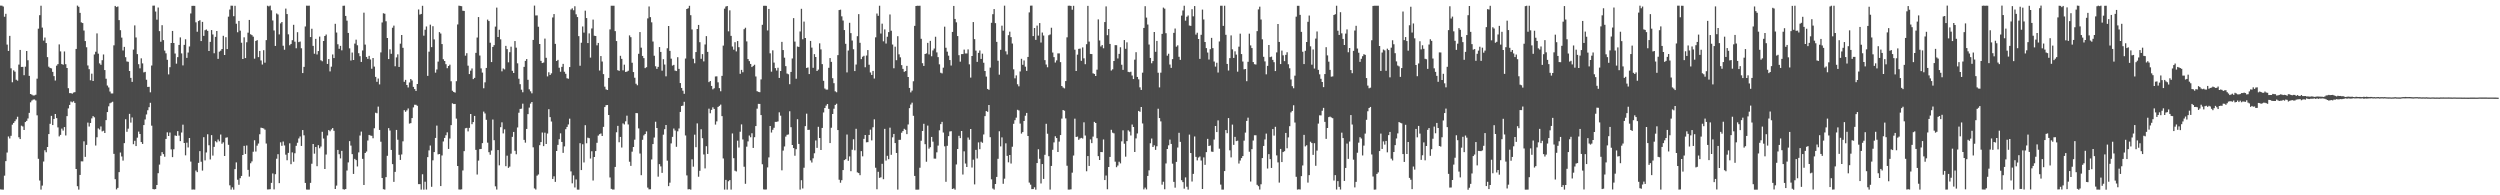 <?xml version="1.0" encoding="UTF-8"?>
<svg xmlns="http://www.w3.org/2000/svg" width="1920" height="150">
  <path d="M0 4.321h1v141.136H0zM1 4.359h1v141.256H1zM2 5.006h1v140.657H2zM3 12.874h1v122.016H3zM4 10.610h1v113.163H4zM5 34.266h1v82.885H5zM6 39.135h1v65.680H6zM7 27.559h1v78.759H7zM8 52.481h1v51.832H8zM9 63.191h1v32.565H9zM10 54.029h1v40.394H10zM11 55.063h1v38.038H11zM12 61.252h1v30.409H12zM13 61.944h1v27.718H13zM14 49.622h1v55.807H14zM15 38.333h1v68.461H15zM16 51.419h1v45.107H16zM17 51.359h1v45.780H17zM18 57.753h1v42.063H18zM19 51.218h1v42.512H19zM20 39.183h1v53.644H20zM21 46.264h1v44.705H21zM22 58.250h1v28.455H22zM23 72.198h1v6.371H23zM24 72.727h1v4.479H24zM25 73.293h1v3.194H25zM26 73.268h1v3.128H26zM27 72.772h1v4.398H27zM28 60.407h1v28.179H28zM29 22.029h1v99.934H29zM30 11.657h1v126.983H30zM31 4.391h1v141.231H31zM32 21.180h1v121.341H32zM33 31.203h1v92.835H33zM34 28.843h1v86.570H34zM35 33.090h1v83.856H35zM36 43.869h1v69.025H36zM37 51.210h1v51.777H37zM38 52.174h1v42.919H38zM39 52.539h1v36.471H39zM40 55.216h1v40.839H40zM41 58.447h1v32.898H41zM42 61.839h1v25.712H42zM43 50.429h1v40.297H43zM44 49.246h1v48.617H44zM45 34.098h1v70.636H45zM46 39.474h1v64.124H46zM47 49.178h1v49.609H47zM48 49.707h1v50.583H48zM49 39.511h1v58.054H49zM50 49.330h1v54.725H50zM51 52.215h1v36.979H51zM52 67.712h1v15.515H52zM53 71.532h1v9.039H53zM54 71.538h1v6.446H54zM55 71.955h1v6.626H55zM56 71.057h1v6.695H56zM57 70.741h1v8.324H57zM58 37.597h1v92.219H58zM59 4.308h1v138.675H59zM60 5.214h1v140.421H60zM61 9.889h1v124.442H61zM62 17.221h1v106.689H62zM63 17.711h1v106.256H63zM64 23.454h1v85.098H64zM65 31.523h1v88.937H65zM66 36.295h1v74.977H66zM67 50.299h1v43.884H67zM68 53.149h1v44.016H68zM69 61.653h1v32.803H69zM70 56.582h1v34.365H70zM71 62.232h1v26.959H71zM72 41.818h1v48.319H72zM73 39.724h1v72.042H73zM74 25.654h1v79.770H74zM75 41.203h1v57.402H75zM76 48.682h1v50.786H76zM77 49.751h1v47.394H77zM78 46.244h1v54.667H78zM79 41.826h1v58.593H79zM80 53.800h1v48.342H80zM81 60.486h1v31.762H81zM82 65.678h1v20.395H82zM83 67.192h1v14.482H83zM84 70.306h1v8.998H84zM85 71.768h1v6.989H85zM86 71.774h1v6.368H86zM87 34.831h1v83.322H87zM88 4.570h1v133.050H88zM89 5.429h1v140.027H89zM90 4.976h1v139.309H90zM91 15.461h1v116.713H91zM92 23.200h1v93.972H92zM93 28.864h1v91.321H93zM94 38.749h1v84.593H94zM95 35.974h1v73.962H95zM96 43.910h1v47.676H96zM97 47.221h1v53.994H97zM98 47.478h1v51.355H98zM99 54.548h1v32.897H99zM100 59.785h1v34.370H100zM101 62.896h1v27.296H101zM102 38.074h1v72.697H102zM103 19.505h1v88.608H103zM104 28.794h1v83.364H104zM105 41.568h1v64.152H105zM106 49.297h1v51.763H106zM107 52.469h1v50.462H107zM108 44.797h1v64.319H108zM109 48.700h1v61.821H109zM110 55.598h1v40.463H110zM111 55.185h1v36.549H111zM112 61.225h1v26.680H112zM113 66.753h1v17.935H113zM114 66.680h1v15.631H114zM115 70.895h1v8.044H115zM116 50.305h1v46.190H116zM117 4.333h1v140.879H117zM118 4.311h1v141.130H118zM119 8.844h1v136.368H119zM120 15.108h1v126.978H120zM121 5.798h1v127.240H121zM122 23.910h1v102.497H122zM123 32.032h1v87.622H123zM124 19.335h1v97.512H124zM125 30.837h1v87.544H125zM126 38.864h1v81.500H126zM127 40.935h1v65.773H127zM128 45.910h1v55.710H128zM129 57.126h1v47.313H129zM130 51.586h1v50.218H130zM131 33.008h1v81.738H131zM132 23.757h1v96.906H132zM133 33.032h1v81.620H133zM134 41.130h1v62.908H134zM135 48.914h1v55.486H135zM136 43.897h1v56.807H136zM137 34.487h1v69.667H137zM138 28.700h1v79.676H138zM139 41.028h1v60.738H139zM140 50.231h1v45.492H140zM141 34.472h1v75.367H141zM142 30.163h1v89.145H142zM143 44.457h1v65.110H143zM144 40.329h1v72.930H144zM145 35.686h1v70.277H145zM146 10.329h1v113.775H146zM147 4.490h1v141.127H147zM148 4.441h1v141.093H148zM149 4.491h1v141.141H149zM150 17.143h1v113.809H150zM151 24.352h1v107.858H151zM152 16.173h1v108.886H152zM153 15.495h1v100.599H153zM154 31.533h1v92.694H154zM155 16.805h1v114.237H155zM156 27.559h1v77.793H156zM157 23.194h1v100.018H157zM158 22.649h1v94.431H158zM159 23.685h1v79.441H159zM160 39.156h1v72.424H160zM161 32.140h1v90.351H161zM162 23.115h1v80.682H162zM163 26.493h1v93.030H163zM164 40.912h1v71.890H164zM165 28.334h1v80.123H165zM166 23.828h1v85.493H166zM167 45.210h1v61.937H167zM168 39.704h1v68.836H168zM169 38.891h1v64.419H169zM170 37.612h1v72.780H170zM171 27.474h1v81.832H171zM172 42.215h1v77.583H172zM173 28.588h1v77.206H173zM174 37.698h1v67.784H174zM175 12.821h1v98.408H175zM176 7.311h1v135.036H176zM177 4.344h1v141.284H177zM178 4.404h1v139.473H178zM179 12.442h1v133.203H179zM180 4.430h1v125.450H180zM181 18.231h1v106.483H181zM182 24.793h1v113.246H182zM183 16.087h1v125.829H183zM184 23.544h1v113.327H184zM185 32.837h1v102.283H185zM186 45.312h1v73.736H186zM187 28.660h1v83.350H187zM188 44.578h1v73.638H188zM189 32.472h1v79.269H189zM190 25.066h1v105.415H190zM191 15.298h1v120.314H191zM192 26.319h1v99.044H192zM193 26.993h1v96.969H193zM194 28.157h1v88.352H194zM195 45.036h1v62.702H195zM196 31.417h1v84.936H196zM197 30.813h1v81.070H197zM198 43.853h1v66.385H198zM199 39.106h1v64.004H199zM200 46.455h1v51.573H200zM201 49.578h1v48.766H201zM202 38.536h1v60.150H202zM203 48.111h1v51.479H203zM204 30.819h1v79.435H204zM205 4.421h1v141.078H205zM206 4.933h1v140.519H206zM207 4.284h1v141.034H207zM208 7.930h1v132.493H208zM209 15.694h1v117.543H209zM210 23.420h1v122.035H210zM211 35.291h1v98.507H211zM212 10.339h1v111.550H212zM213 11.131h1v107.285H213zM214 26.423h1v114.214H214zM215 17.995h1v91.295H215zM216 16.915h1v95.050H216zM217 35.149h1v73.554H217zM218 38.188h1v73.536H218zM219 6.621h1v112.142H219zM220 10.805h1v112.293H220zM221 26.368h1v91.053H221zM222 34.752h1v75.331H222zM223 33.766h1v92.324H223zM224 30.850h1v86.172H224zM225 19.029h1v105.196H225zM226 32.012h1v85.699H226zM227 37.046h1v74.907H227zM228 24.742h1v84.875H228zM229 32.340h1v74.023H229zM230 31.897h1v72.907H230zM231 37.085h1v74.976H231zM232 56.119h1v43.790H232zM233 51.329h1v52.586H233zM234 20.307h1v120.204H234zM235 4.353h1v141.214H235zM236 4.409h1v141.239H236zM237 4.345h1v141.284H237zM238 28.477h1v111.962H238zM239 22.091h1v103.650H239zM240 35.208h1v75.379H240zM241 41.243h1v76.761H241zM242 29.839h1v83.064H242zM243 41.816h1v85.840H243zM244 39.217h1v72.303H244zM245 28.130h1v85.755H245zM246 46.263h1v66.277H246zM247 47.050h1v54.179H247zM248 31.485h1v74.895H248zM249 27.644h1v102.156H249zM250 26.528h1v92.130H250zM251 49.099h1v54.936H251zM252 45.353h1v54.553H252zM253 54.838h1v45.977H253zM254 51.194h1v48.251H254zM255 41.818h1v56.557H255zM256 44.599h1v55.870H256zM257 18.267h1v126.867H257zM258 24.993h1v117.548H258zM259 33.980h1v81.186H259zM260 37.462h1v80.940H260zM261 35.210h1v86.450H261zM262 38.662h1v77.190H262zM263 4.449h1v140.848H263zM264 4.360h1v141.261H264zM265 12.253h1v132.974H265zM266 15.852h1v115.124H266zM267 25.291h1v99.422H267zM268 37.140h1v71.253H268zM269 46.501h1v65.313H269zM270 40.354h1v78.004H270zM271 46.077h1v87.483H271zM272 33.476h1v88.551H272zM273 30.474h1v92.500H273zM274 34.745h1v93.119H274zM275 40.855h1v76.196H275zM276 43.172h1v60.928H276zM277 47.555h1v53.490H277zM278 38.770h1v83.241H278zM279 9.737h1v132.363H279zM280 34.268h1v83.226H280zM281 43.721h1v72.674H281zM282 45.211h1v62.703H282zM283 42.899h1v60.730H283zM284 45.646h1v58.429H284zM285 52.781h1v51.490H285zM286 44.532h1v61.656H286zM287 51.131h1v47.373H287zM288 59.047h1v27.526H288zM289 62.823h1v24.180H289zM290 60.326h1v21.541H290zM291 64.795h1v35.010H291zM292 40.229h1v68.620H292zM293 17.263h1v119.435H293zM294 10.203h1v135.118H294zM295 10.532h1v135.072H295zM296 16.338h1v119.681H296zM297 29.193h1v90.454H297zM298 45.366h1v53.032H298zM299 37.869h1v62.393H299zM300 41.297h1v73.843H300zM301 21.314h1v104.724H301zM302 19.679h1v119.995H302zM303 50.913h1v81.101H303zM304 44.066h1v55.742H304zM305 41.711h1v65.620H305zM306 51.397h1v67.487H306zM307 33.553h1v89.253H307zM308 26.887h1v91.761H308zM309 36.728h1v71.790H309zM310 62.826h1v21.794H310zM311 61.314h1v24.569H311zM312 65.287h1v19.496H312zM313 67.164h1v16.130H313zM314 63.338h1v31.589H314zM315 60.685h1v33.873H315zM316 61.782h1v28.872H316zM317 66.712h1v15.763H317zM318 68.415h1v12.009H318zM319 69.852h1v10.637H319zM320 64.490h1v16.772H320zM321 7.258h1v134.157H321zM322 11.191h1v130.223H322zM323 10.676h1v134.937H323zM324 4.474h1v129.380H324zM325 27.400h1v118.241H325zM326 22.854h1v116.707H326zM327 20.341h1v125.230H327zM328 58.257h1v62.401H328zM329 39.685h1v75.811H329zM330 18.923h1v92.824H330zM331 36.179h1v107.294H331zM332 20.119h1v103.014H332zM333 30.278h1v86.499H333zM334 55.811h1v50.128H334zM335 53.362h1v43.078H335zM336 47.316h1v71.256H336zM337 24.678h1v93.597H337zM338 25.751h1v117.125H338zM339 33.856h1v85.538H339zM340 45.541h1v63.097H340zM341 46.854h1v59.064H341zM342 49.310h1v54.563H342zM343 52.375h1v49.245H343zM344 50.701h1v63.699H344zM345 49.659h1v56.710H345zM346 62.434h1v33.682H346zM347 69.666h1v9.671H347zM348 70.645h1v9.278H348zM349 71.109h1v8.706H349zM350 62.349h1v28.729H350zM351 18.809h1v108.699H351zM352 4.353h1v141.173H352zM353 4.548h1v141.071H353zM354 4.745h1v140.687H354zM355 8.263h1v122.645H355zM356 8.419h1v107.642H356zM357 42.739h1v55.753H357zM358 40.877h1v57.339H358zM359 50.429h1v50.491H359zM360 56.884h1v41.307H360zM361 54.298h1v33.268H361zM362 52.556h1v42.827H362zM363 60.798h1v32.950H363zM364 59.798h1v29.220H364zM365 40.596h1v74.521H365zM366 28.811h1v105.235H366zM367 13.124h1v110.200H367zM368 42.664h1v71.863H368zM369 52.516h1v61.855H369zM370 55.744h1v54.167H370zM371 67.795h1v17.894H371zM372 63.226h1v23.941H372zM373 52.162h1v39.828H373zM374 15.064h1v94.508H374zM375 16.193h1v100.696H375zM376 32.830h1v86.023H376zM377 47.659h1v67.941H377zM378 36.037h1v55.784H378zM379 34.658h1v72.992H379zM380 20.409h1v122.690H380zM381 5.818h1v139.727H381zM382 28.414h1v86.813H382zM383 22.837h1v104.164H383zM384 30.224h1v67.456H384zM385 54.768h1v39.203H385zM386 52.560h1v49.893H386zM387 53.285h1v46.024H387zM388 35.241h1v92.377H388zM389 37.721h1v81.851H389zM390 47.890h1v81.039H390zM391 40.098h1v87.869H391zM392 35.819h1v82.220H392zM393 54.371h1v50.734H393zM394 56.081h1v45.266H394zM395 31.542h1v84.267H395zM396 36.611h1v81.844H396zM397 48.627h1v49.247H397zM398 60.493h1v26.067H398zM399 64.669h1v18.998H399zM400 68.874h1v14.572H400zM401 70.868h1v8.765H401zM402 51.343h1v56.096H402zM403 46.767h1v62.808H403zM404 45.346h1v53.684H404zM405 61.296h1v26.376H405zM406 68.593h1v14.041H406zM407 70.129h1v9.428H407zM408 71.680h1v6.640H408zM409 30.693h1v82.463H409zM410 4.289h1v140.390H410zM411 11.890h1v133.667H411zM412 11.843h1v123.057H412zM413 20.511h1v113.454H413zM414 33.800h1v77.723H414zM415 46.726h1v62.404H415zM416 48.428h1v53.342H416zM417 48.013h1v64.200H417zM418 29.653h1v72.239H418zM419 44.380h1v66.194H419zM420 58.658h1v43.915H420zM421 55.493h1v28.365H421zM422 57.555h1v32.378H422zM423 56.332h1v37.013H423zM424 13.429h1v124.018H424zM425 10.800h1v124.639H425zM426 33.695h1v105.954H426zM427 46.827h1v69.140H427zM428 45.966h1v65.312H428zM429 52.024h1v54.883H429zM430 55.100h1v47.310H430zM431 51.340h1v57.650H431zM432 49.047h1v68.350H432zM433 55.075h1v57.354H433zM434 56.654h1v42.565H434zM435 60.085h1v37.410H435zM436 60.459h1v35.147H436zM437 51.495h1v39.637H437zM438 7.303h1v124.342H438zM439 6.423h1v134.352H439zM440 7.908h1v126.786H440zM441 4.795h1v139.179H441zM442 10.986h1v126.855H442zM443 13.103h1v132.516H443zM444 27.766h1v117.887H444zM445 50.478h1v59.482H445zM446 32.820h1v97.806H446zM447 20.333h1v90.444H447zM448 25.055h1v99.740H448zM449 8.192h1v87.972H449zM450 13.865h1v96.186H450zM451 33.079h1v72.648H451zM452 25.673h1v80.475H452zM453 44.262h1v77.513H453zM454 21.837h1v94.358H454zM455 15.073h1v123.570H455zM456 27.445h1v93.125H456zM457 27.645h1v88.392H457zM458 34.799h1v74.847H458zM459 32.957h1v71.190H459zM460 54.167h1v48.908H460zM461 43.081h1v59.423H461zM462 47.269h1v57.185H462zM463 56.958h1v40.493H463zM464 66.567h1v15.650H464zM465 68.639h1v12.155H465zM466 69.110h1v11.526H466zM467 59.864h1v28.446H467zM468 22.562h1v113.730H468zM469 4.418h1v140.623H469zM470 4.413h1v141.151H470zM471 4.416h1v141.168H471zM472 23.900h1v104.313H472zM473 31.529h1v70.076H473zM474 53.929h1v42.725H474zM475 54.442h1v54.815H475zM476 42.867h1v62.301H476zM477 45.197h1v68.100H477zM478 54.026h1v40.741H478zM479 49.690h1v45.912H479zM480 55.257h1v37.934H480zM481 54.972h1v33.875H481zM482 54.311h1v41.276H482zM483 27.176h1v97.043H483zM484 28.568h1v98.795H484zM485 48.194h1v68.263H485zM486 55.347h1v57.537H486zM487 59.698h1v47.574H487zM488 64.293h1v22.557H488zM489 65.460h1v21.501H489zM490 41.335h1v57.274H490zM491 24.627h1v93.300H491zM492 36.633h1v97.920H492zM493 42.959h1v64.410H493zM494 44.630h1v59.344H494zM495 52.317h1v50.609H495zM496 51.588h1v49.343H496zM497 14.144h1v129.957H497zM498 4.962h1v140.470H498zM499 13.141h1v132.220H499zM500 17.169h1v105.284H500zM501 31.920h1v78.735H501zM502 42.805h1v62.810H502zM503 50.897h1v42.608H503zM504 52.901h1v45.419H504zM505 51.345h1v84.338H505zM506 36.141h1v89.918H506zM507 39.907h1v87.864H507zM508 54.259h1v78.500H508zM509 45.462h1v57.979H509zM510 49.546h1v49.656H510zM511 58.600h1v37.387H511zM512 37.063h1v86.341H512zM513 19.980h1v122.961H513zM514 39.078h1v101.217H514zM515 45.064h1v65.052H515zM516 50.377h1v54.759H516zM517 49.817h1v48.903H517zM518 54.210h1v46.063H518zM519 54.587h1v58.166H519zM520 43.938h1v56.940H520zM521 52.890h1v45.762H521zM522 63.786h1v22.204H522zM523 67.543h1v13.884H523zM524 69.625h1v11.467H524zM525 72.046h1v6.133H525zM526 44.937h1v59.120H526zM527 6.929h1v127.785H527zM528 6.327h1v139.074H528zM529 4.442h1v140.804H529zM530 11.664h1v133.994H530zM531 22.605h1v99.747H531zM532 45.115h1v82.882H532zM533 48.613h1v54.832H533zM534 39.986h1v73.047H534zM535 22.258h1v72.492H535zM536 19.171h1v116.553H536zM537 32.416h1v98.762H537zM538 45.147h1v54.134H538zM539 41.585h1v64.571H539zM540 47.143h1v71.471H540zM541 34.156h1v95.163H541zM542 27.742h1v84.522H542zM543 39.856h1v78.377H543zM544 63.066h1v20.408H544zM545 62.204h1v24.760H545zM546 66.021h1v18.362H546zM547 68.609h1v13.827H547zM548 67.808h1v15.855H548zM549 58.745h1v36.924H549zM550 58.643h1v34.591H550zM551 63.224h1v18.885H551zM552 67.702h1v13.597H552zM553 70.075h1v10.235H553zM554 58.249h1v30.936H554zM555 35.043h1v86.638H555zM556 6.657h1v138.954H556zM557 5.029h1v133.114H557zM558 4.595h1v141.019H558zM559 24.054h1v115.153H559zM560 7.918h1v130.351H560zM561 27.567h1v118.049H561zM562 35.755h1v66.772H562zM563 38.169h1v83.315H563zM564 32.386h1v98.728H564zM565 39.463h1v92.246H565zM566 31.542h1v76.509H566zM567 36.254h1v77.062H567zM568 56.684h1v44.472H568zM569 53.637h1v41.923H569zM570 55.484h1v51.630H570zM571 22.417h1v105.633H571zM572 21.312h1v119.846H572zM573 31.796h1v80.837H573zM574 45.351h1v63.242H574zM575 46.951h1v57.125H575zM576 49.123h1v56.310H576zM577 51.520h1v50.825H577zM578 50.604h1v62.989H578zM579 49.701h1v55.660H579zM580 58.720h1v38.106H580zM581 70.063h1v13.377H581zM582 70.553h1v9.208H582zM583 70.793h1v9.048H583zM584 60.995h1v27.362H584zM585 19.068h1v107.092H585zM586 4.470h1v140.975H586zM587 4.422h1v141.194H587zM588 4.491h1v141.040H588zM589 23.375h1v105.195H589zM590 6.879h1v114.010H590zM591 40.939h1v55.810H591zM592 55.066h1v46.737H592zM593 38.654h1v61.021H593zM594 48.064h1v50.062H594zM595 52.311h1v41.291H595zM596 54.178h1v39.435H596zM597 52.004h1v41.251H597zM598 59.861h1v26.393H598zM599 54.509h1v34.348H599zM600 32.141h1v98.663H600zM601 38.466h1v77.216H601zM602 44.306h1v68.194H602zM603 50.813h1v54.096H603zM604 56.453h1v47.098H604zM605 57.050h1v46.210H605zM606 64.675h1v20.781H606zM607 55.266h1v42.441H607zM608 44.906h1v66.457H608zM609 13.934h1v99.793H609zM610 31.957h1v87.637H610zM611 60.450h1v54.118H611zM612 35.729h1v55.841H612zM613 36.020h1v74.533H613zM614 24.190h1v121.402H614zM615 6.777h1v131.618H615zM616 30.156h1v114.585H616zM617 16.578h1v112.234H617zM618 29.165h1v67.686H618zM619 52.190h1v35.107H619zM620 51.826h1v47.980H620zM621 56.861h1v42.825H621zM622 31.428h1v91.738H622zM623 36.545h1v88.268H623zM624 52.053h1v69.523H624zM625 41.585h1v76.122H625zM626 43.754h1v64.142H626zM627 54.503h1v59.048H627zM628 53.461h1v43.932H628zM629 33.302h1v72.679H629zM630 37.961h1v77.221H630zM631 49.255h1v48.981H631zM632 62.035h1v24.346H632zM633 67.976h1v14.950H633zM634 68.806h1v12.309H634zM635 68.802h1v11.046H635zM636 52.070h1v31.515H636zM637 44.574h1v65.313H637zM638 47.509h1v50.591H638zM639 60.076h1v27.475H639zM640 63.908h1v19.587H640zM641 70.139h1v10.466H641zM642 70.844h1v8.806H642zM643 42.345h1v57.532H643zM644 7.725h1v130.295H644zM645 7.407h1v132.939H645zM646 12.547h1v125.856H646zM647 15.792h1v114.825H647zM648 23.089h1v99.877H648zM649 33.656h1v88.584H649zM650 55.611h1v47.696H650zM651 38.816h1v84.674H651zM652 17.513h1v102.577H652zM653 25.466h1v106.008H653zM654 31.148h1v83.846H654zM655 37.840h1v69.130H655zM656 54.586h1v60.847H656zM657 49.567h1v49.365H657zM658 27.809h1v104.605H658zM659 10.834h1v122.068H659zM660 32.852h1v101.709H660zM661 45.425h1v70.631H661zM662 43.551h1v76.489H662zM663 42.846h1v63.814H663zM664 51.635h1v52.039H664zM665 42.674h1v66.647H665zM666 38.456h1v70.717H666zM667 49.693h1v53.913H667zM668 55.629h1v43.940H668zM669 57.546h1v50.256H669zM670 54.471h1v43.286H670zM671 60.323h1v31.342H671zM672 28.655h1v100.178H672zM673 10.409h1v134.953H673zM674 12.135h1v119.832H674zM675 4.383h1v132.236H675zM676 25.778h1v110.402H676zM677 18.170h1v107.631H677zM678 31.728h1v105.880H678zM679 22.600h1v76.357H679zM680 33.431h1v89.901H680zM681 28.202h1v91.444H681zM682 24.698h1v97.575H682zM683 11.134h1v86.922H683zM684 23.607h1v95.257H684zM685 34.224h1v71.245H685zM686 52.411h1v50.433H686zM687 35.855h1v74.044H687zM688 46.250h1v71.228H688zM689 27.821h1v117.775H689zM690 41.721h1v65.712H690zM691 44.050h1v63.305H691zM692 50.011h1v51.948H692zM693 52.881h1v47.775H693zM694 55.158h1v43.737H694zM695 54.556h1v45.139H695zM696 50.596h1v52.421H696zM697 59.121h1v36.456H697zM698 67.517h1v15.534H698zM699 70.940h1v9.364H699zM700 69.599h1v9.257H700zM701 62.402h1v26.510H701zM702 19.876h1v115.223H702zM703 4.625h1v141.020H703zM704 4.384h1v141.290H704zM705 4.466h1v141.133H705zM706 4.420h1v124.408H706zM707 29.814h1v78.249H707zM708 48.523h1v52.077H708zM709 50.629h1v44.442H709zM710 41.455h1v69.272H710zM711 41.015h1v83.216H711zM712 32.916h1v63.522H712zM713 41.768h1v72.392H713zM714 31.377h1v81.672H714zM715 43.216h1v61.964H715zM716 38.764h1v70.020H716zM717 37.256h1v84.559H717zM718 28.220h1v93.650H718zM719 40.250h1v76.747H719zM720 43.899h1v67.907H720zM721 49.410h1v50.687H721zM722 55.844h1v39.486H722zM723 56.395h1v37.207H723zM724 51.954h1v49.849H724zM725 20.473h1v91.888H725zM726 36.659h1v102.944H726zM727 39.656h1v72.315H727zM728 42.759h1v61.813H728zM729 46.139h1v54.826H729zM730 50.356h1v50.401H730zM731 24.543h1v120.631H731zM732 4.563h1v140.103H732zM733 14.558h1v131.123H733zM734 17.164h1v109.150H734zM735 27.697h1v86.729H735zM736 42.380h1v61.902H736zM737 47.349h1v58.726H737zM738 41.579h1v59.024H738zM739 41.547h1v92.481H739zM740 38.098h1v78.131H740zM741 41.064h1v84.523H741zM742 41.083h1v87.181H742zM743 37.934h1v67.704H743zM744 49.429h1v57.911H744zM745 59.620h1v39.446H745zM746 42.992h1v85.683H746zM747 16.940h1v105.684H747zM748 30.044h1v111.569H748zM749 38.869h1v76.236H749zM750 47.526h1v74.175H750zM751 40.612h1v68.760H751zM752 38.767h1v75.799H752zM753 45.254h1v63.613H753zM754 41.193h1v68.495H754zM755 48.159h1v55.109H755zM756 54.506h1v34.685H756zM757 58.805h1v26.488H757zM758 68.309h1v17.576H758zM759 68.970h1v11.667H759zM760 51.902h1v53.457H760zM761 17.494h1v120.211H761zM762 10.925h1v133.844H762zM763 6.950h1v138.653H763zM764 17.782h1v123.514H764zM765 32.165h1v103.719H765zM766 46.660h1v75.286H766zM767 57.331h1v43.492H767zM768 38.253h1v74.205H768zM769 19.730h1v85.805H769zM770 23.553h1v117.599H770zM771 4.333h1v132.866H771zM772 39.443h1v70.623H772zM773 41.816h1v77.908H773zM774 27.015h1v97.655H774zM775 24.302h1v94.721H775zM776 28.540h1v97.039H776zM777 33.454h1v79.250H777zM778 53.262h1v41.800H778zM779 60.137h1v32.200H779zM780 57.911h1v32.457H780zM781 64.739h1v19.598H781zM782 66.328h1v18.502H782zM783 54.874h1v40.066H783zM784 45.157h1v57.427H784zM785 49.744h1v51.692H785zM786 46.425h1v46.482H786zM787 51.224h1v37.649H787zM788 54.436h1v32.320H788zM789 43.729h1v60.718H789zM790 9.519h1v130.733H790zM791 4.353h1v137.496H791zM792 4.303h1v140.958H792zM793 27.686h1v117.521H793zM794 21.500h1v122.339H794zM795 30.622h1v115.018H795zM796 19.665h1v105.595H796zM797 27.335h1v87.304H797zM798 17.737h1v104.217H798zM799 32.669h1v108.214H799zM800 25.009h1v101.016H800zM801 27.311h1v110.089H801zM802 46.194h1v72.685H802zM803 49.554h1v45.511H803zM804 51.673h1v51.047H804zM805 27.072h1v92.882H805zM806 26.461h1v119.138H806zM807 21.314h1v106.113H807zM808 40.343h1v74.725H808zM809 43.885h1v65.471H809zM810 48.027h1v56.637H810zM811 46.386h1v59.639H811zM812 41.012h1v75.710H812zM813 41.017h1v67.750H813zM814 47.725h1v55.998H814zM815 66.051h1v25.055H815zM816 67.216h1v17.268H816zM817 67.894h1v17.128H817zM818 62.273h1v28.657H818zM819 28.669h1v98.639H819zM820 4.401h1v141.205H820zM821 4.359h1v141.258H821zM822 4.540h1v140.858H822zM823 7.454h1v125.145H823zM824 4.464h1v114.961H824zM825 38.158h1v52.987H825zM826 54.527h1v50.663H826zM827 41.968h1v62.922H827zM828 37.537h1v69.854H828zM829 37.343h1v68.982H829zM830 46.717h1v59.189H830zM831 36.386h1v70.024H831zM832 44.805h1v49.160H832zM833 49.309h1v54.784H833zM834 33.963h1v97.574H834zM835 4.507h1v115.330H835zM836 31.966h1v95.486H836zM837 41.439h1v65.602H837zM838 41.531h1v68.382H838zM839 56.334h1v48.566H839zM840 56.780h1v36.816H840zM841 58.388h1v36.067H841zM842 53.498h1v52.644H842zM843 14.880h1v105.031H843zM844 31.081h1v91.803H844zM845 35.684h1v81.037H845zM846 34.589h1v82.225H846zM847 37.060h1v70.025H847zM848 16.926h1v121.382H848zM849 4.928h1v129.904H849zM850 27.021h1v118.331H850zM851 22.250h1v106.016H851zM852 33.730h1v86.775H852zM853 54.189h1v45.522H853zM854 53.255h1v48.616H854zM855 46.856h1v55.522H855zM856 34.643h1v89.537H856zM857 34.708h1v93.697H857zM858 44.914h1v82.202H858zM859 41.371h1v82.853H859zM860 36.286h1v89.200H860zM861 49.734h1v58.793H861zM862 53.640h1v46.469H862zM863 30.756h1v79.631H863zM864 37.481h1v82.849H864zM865 32.493h1v75.877H865zM866 55.206h1v44.888H866zM867 55.437h1v45.651H867zM868 55.093h1v48.922H868zM869 57.985h1v37.676H869zM870 60.715h1v36.834H870zM871 45.816h1v70.906H871zM872 40.097h1v66.217H872zM873 59.110h1v43.378H873zM874 60.935h1v24.244H874zM875 67.077h1v18.777H875zM876 69.072h1v13.087H876zM877 55.807h1v39.009H877zM878 21.454h1v123.983H878zM879 4.742h1v139.321H879zM880 13.506h1v131.974H880zM881 18.832h1v116.304H881zM882 34.204h1v96.635H882zM883 44.503h1v65.542H883zM884 48.593h1v57.801H884zM885 46.912h1v65.982H885zM886 24.590h1v87.029H886zM887 39.770h1v75.337H887zM888 31.439h1v80.898H888zM889 55.876h1v27.639H889zM890 67.099h1v23.587H890zM891 55.796h1v37.439H891zM892 26.007h1v115.816H892zM893 5.856h1v133.735H893zM894 6.643h1v138.738H894zM895 25.495h1v100.034H895zM896 42.744h1v71.676H896zM897 41.243h1v70.384H897zM898 49.553h1v57.650H898zM899 52.124h1v58.432H899zM900 45.404h1v80.268H900zM901 25.264h1v114.432H901zM902 21.919h1v122.229H902zM903 35.819h1v88.492H903zM904 34.827h1v78.493H904zM905 43.625h1v58.366H905zM906 45.973h1v62.994H906zM907 12.006h1v126.373H907zM908 8.041h1v131.835H908zM909 4.399h1v140.513H909zM910 15.884h1v120.367H910zM911 12.849h1v130.578H911zM912 11.853h1v133.782H912zM913 19.615h1v83.755H913zM914 19.880h1v97.649H914zM915 7.080h1v132.341H915zM916 12.527h1v121.003H916zM917 4.672h1v100.138H917zM918 26.581h1v93.909H918zM919 25.165h1v98.038H919zM920 29.973h1v91.028H920zM921 45.204h1v75.011H921zM922 26.747h1v96.539H922zM923 7.356h1v137.783H923zM924 14.947h1v105.941H924zM925 32.248h1v94.345H925zM926 36.988h1v79.860H926zM927 40.354h1v66.299H927zM928 45.735h1v66.371H928zM929 37.760h1v73.962H929zM930 29.071h1v87.365H930zM931 36.989h1v79.666H931zM932 47.236h1v59.946H932zM933 51.153h1v45.604H933zM934 48.156h1v53.256H934zM935 55.719h1v36.759H935zM936 31.843h1v82.323H936zM937 4.423h1v137.359H937zM938 4.392h1v141.209H938zM939 19.865h1v125.761H939zM940 4.426h1v126.963H940zM941 26.709h1v73.191H941zM942 49.089h1v53.211H942zM943 54.154h1v36.545H943zM944 44.663h1v70.803H944zM945 27.192h1v93.672H945zM946 37.874h1v57.837H946zM947 44.487h1v66.765H947zM948 39.412h1v65.726H948zM949 41.921h1v66.479H949zM950 55.063h1v52.990H950zM951 35.864h1v89.712H951zM952 25.882h1v97.432H952zM953 41.530h1v79.859H953zM954 47.256h1v72.580H954zM955 53.226h1v54.790H955zM956 52.979h1v48.858H956zM957 62.338h1v30.539H957zM958 47.459h1v42.931H958zM959 25.862h1v90.683H959zM960 34.844h1v104.581H960zM961 36.923h1v77.636H961zM962 47.667h1v60.251H962zM963 49.328h1v54.567H963zM964 49.551h1v54.349H964zM965 23.917h1v118.019H965zM966 7.237h1v135.767H966zM967 5.112h1v140.449H967zM968 15.002h1v126.514H968zM969 30.202h1v91.189H969zM970 43.606h1v68.459H970zM971 47.170h1v59.923H971zM972 57.096h1v45.521H972zM973 50.607h1v78.822H973zM974 34.536h1v83.852H974zM975 43.871h1v78.327H975zM976 43.476h1v85.478H976zM977 45.985h1v53.138H977zM978 47.745h1v56.373H978zM979 54.590h1v42.798H979zM980 40.222h1v79.137H980zM981 18.451h1v106.283H981zM982 32.184h1v108.058H982zM983 49.218h1v65.150H983zM984 38.876h1v85.567H984zM985 42.493h1v74.297H985zM986 46.941h1v69.196H986zM987 42.125h1v59.991H987zM988 40.116h1v73.761H988zM989 49.366h1v56.150H989zM990 52.447h1v44.458H990zM991 61.030h1v25.290H991zM992 66.196h1v19.023H992zM993 67.811h1v13.033H993zM994 58.098h1v36.007H994zM995 12.823h1v122.953H995zM996 4.463h1v141.155H996zM997 4.453h1v140.911H997zM998 11.426h1v134.144H998zM999 24.476h1v110.802H999zM1000 39.751h1v87.325H1000zM1001 49.221h1v54.374H1001zM1002 38.993h1v73.417H1002zM1003 32.264h1v79.290H1003zM1004 16.747h1v123.476H1004zM1005 11.924h1v122.574H1005zM1006 35.580h1v73.261H1006zM1007 49.647h1v60.223H1007zM1008 37.972h1v80.946H1008zM1009 52.658h1v57.325H1009zM1010 29.668h1v97.648H1010zM1011 24.187h1v91.459H1011zM1012 53.659h1v41.265H1012zM1013 57.075h1v31.508H1013zM1014 60.523h1v28.118H1014zM1015 62.983h1v22.068H1015zM1016 66.908h1v15.912H1016zM1017 56.877h1v36.721H1017zM1018 36.227h1v70.413H1018zM1019 42.570h1v55.722H1019zM1020 47.351h1v42.629H1020zM1021 53.671h1v35.856H1021zM1022 58.858h1v31.334H1022zM1023 58.669h1v32.122H1023zM1024 11.530h1v127.113H1024zM1025 10.911h1v123.596H1025zM1026 4.383h1v141.195H1026zM1027 23.621h1v115.505H1027zM1028 26.849h1v116.679H1028zM1029 9.362h1v136.175H1029zM1030 25.576h1v76.303H1030zM1031 29.885h1v76.130H1031zM1032 34.559h1v104.414H1032zM1033 25.808h1v103.176H1033zM1034 22.596h1v87.712H1034zM1035 40.115h1v81.899H1035zM1036 36.888h1v71.790H1036zM1037 53.787h1v34.598H1037zM1038 56.193h1v39.425H1038zM1039 39.044h1v83.567H1039zM1040 23.449h1v120.452H1040zM1041 19.837h1v119.845H1041zM1042 37.285h1v80.012H1042zM1043 40.475h1v69.107H1043zM1044 47.509h1v57.836H1044zM1045 45.172h1v61.196H1045zM1046 43.144h1v76.257H1046zM1047 41.613h1v70.233H1047zM1048 42.160h1v60.449H1048zM1049 59.971h1v32.016H1049zM1050 65.717h1v19.750H1050zM1051 67.813h1v15.113H1051zM1052 67.343h1v14.763H1052zM1053 30.935h1v87.673H1053zM1054 4.548h1v131.018H1054zM1055 4.398h1v141.256H1055zM1056 4.389h1v141.167H1056zM1057 4.406h1v129.154H1057zM1058 4.425h1v127.971H1058zM1059 35.326h1v80.695H1059zM1060 54.462h1v48.152H1060zM1061 40.326h1v74.075H1061zM1062 38.033h1v70.543H1062zM1063 38.709h1v72.352H1063zM1064 54.385h1v53.855H1064zM1065 37.394h1v79.576H1065zM1066 38.442h1v65.348H1066zM1067 59.386h1v41.947H1067zM1068 36.584h1v85.283H1068zM1069 30.944h1v92.271H1069zM1070 34.014h1v82.708H1070zM1071 40.861h1v70.589H1071zM1072 47.137h1v59.190H1072zM1073 50.349h1v52.080H1073zM1074 50.993h1v42.759H1074zM1075 59.048h1v35.252H1075zM1076 52.281h1v42.451H1076zM1077 8.848h1v109.454H1077zM1078 30.843h1v93.516H1078zM1079 28.452h1v67.416H1079zM1080 31.561h1v86.693H1080zM1081 38.930h1v70.138H1081zM1082 19.411h1v117.201H1082zM1083 5.152h1v132.904H1083zM1084 24.974h1v120.286H1084zM1085 18.005h1v109.900H1085zM1086 29.423h1v100.807H1086zM1087 49.927h1v49.079H1087zM1088 58.496h1v46.959H1088zM1089 48.724h1v47.981H1089zM1090 31.709h1v70.873H1090zM1091 37.920h1v84.881H1091zM1092 34.761h1v84.465H1092zM1093 37.463h1v71.884H1093zM1094 45.155h1v77.967H1094zM1095 45.531h1v66.584H1095zM1096 52.910h1v46.810H1096zM1097 34.219h1v64.138H1097zM1098 30.169h1v89.508H1098zM1099 31.409h1v83.178H1099zM1100 44.938h1v61.606H1100zM1101 52.471h1v44.754H1101zM1102 55.201h1v47.148H1102zM1103 58.278h1v36.115H1103zM1104 62.812h1v35.482H1104zM1105 40.235h1v71.868H1105zM1106 40.286h1v72.322H1106zM1107 61.450h1v43.967H1107zM1108 56.695h1v35.803H1108zM1109 63.984h1v22.836H1109zM1110 67.082h1v16.315H1110zM1111 51.293h1v46.351H1111zM1112 23.130h1v110.419H1112zM1113 4.831h1v139.232H1113zM1114 14.228h1v129.734H1114zM1115 12.731h1v125.489H1115zM1116 24.040h1v102.374H1116zM1117 31.349h1v89.807H1117zM1118 38.311h1v65.584H1118zM1119 33.556h1v74.111H1119zM1120 21.630h1v110.136H1120zM1121 22.909h1v113.317H1121zM1122 28.338h1v85.094H1122zM1123 32.371h1v72.668H1123zM1124 45.941h1v70.886H1124zM1125 39.825h1v64.248H1125zM1126 26.916h1v78.824H1126zM1127 11.692h1v134.024H1127zM1128 4.598h1v139.599H1128zM1129 24.461h1v116.731H1129zM1130 33.905h1v99.335H1130zM1131 38.158h1v81.723H1131zM1132 37.680h1v80.976H1132zM1133 46.709h1v62.376H1133zM1134 41.297h1v85.722H1134zM1135 38.847h1v77.011H1135zM1136 35.889h1v80.132H1136zM1137 46.771h1v69.303H1137zM1138 36.591h1v78.904H1138zM1139 40.450h1v71.547H1139zM1140 38.871h1v63.334H1140zM1141 20.840h1v122.059H1141zM1142 7.016h1v132.584H1142zM1143 7.332h1v137.860H1143zM1144 4.436h1v137.668H1144zM1145 30.969h1v91.699H1145zM1146 20.933h1v112.129H1146zM1147 21.926h1v74.237H1147zM1148 32.841h1v70.069H1148zM1149 32.100h1v100.336H1149zM1150 26.459h1v104.084H1150zM1151 19.860h1v114.265H1151zM1152 34.259h1v88.757H1152zM1153 24.446h1v82.443H1153zM1154 38.378h1v52.842H1154zM1155 56.707h1v46.543H1155zM1156 36.225h1v87.896H1156zM1157 15.893h1v128.823H1157zM1158 23.091h1v118.723H1158zM1159 36.718h1v78.241H1159zM1160 39.772h1v83.656H1160zM1161 38.379h1v82.146H1161zM1162 41.064h1v71.343H1162zM1163 43.816h1v61.381H1163zM1164 41.903h1v67.055H1164zM1165 45.464h1v51.480H1165zM1166 58.585h1v39.884H1166zM1167 65.006h1v19.531H1167zM1168 65.465h1v19.138H1168zM1169 67.262h1v14.562H1169zM1170 33.573h1v80.445H1170zM1171 4.729h1v140.919H1171zM1172 4.412h1v141.240H1172zM1173 24.356h1v121.246H1173zM1174 4.391h1v131.687H1174zM1175 23.304h1v90.668H1175zM1176 34.881h1v84.030H1176zM1177 41.311h1v66.612H1177zM1178 23.611h1v105.067H1178zM1179 28.956h1v98.634H1179zM1180 31.460h1v81.736H1180zM1181 37.106h1v72.223H1181zM1182 38.029h1v60.951H1182zM1183 35.692h1v74.254H1183zM1184 49.817h1v58.338H1184zM1185 41.618h1v76.737H1185zM1186 30.845h1v89.349H1186zM1187 40.192h1v78.518H1187zM1188 45.964h1v64.246H1188zM1189 49.234h1v56.794H1189zM1190 55.927h1v44.184H1190zM1191 58.042h1v38.655H1191zM1192 56.073h1v34.461H1192zM1193 40.205h1v70.770H1193zM1194 26.610h1v111.248H1194zM1195 32.433h1v84.934H1195zM1196 42.944h1v69.032H1196zM1197 47.651h1v60.829H1197zM1198 47.766h1v57.379H1198zM1199 35.163h1v108.475H1199zM1200 16.625h1v125.577H1200zM1201 4.642h1v140.964H1201zM1202 14.992h1v127.069H1202zM1203 30.179h1v99.463H1203zM1204 41.092h1v75.719H1204zM1205 47.333h1v59.635H1205zM1206 46.709h1v58.356H1206zM1207 49.454h1v87.602H1207zM1208 34.908h1v97.677H1208zM1209 51.989h1v75.916H1209zM1210 38.169h1v87.439H1210zM1211 42.155h1v83.060H1211zM1212 52.231h1v52.651H1212zM1213 42.678h1v56.342H1213zM1214 38.435h1v79.779H1214zM1215 16.073h1v114.931H1215zM1216 32.985h1v112.499H1216zM1217 24.259h1v94.122H1217zM1218 28.199h1v97.787H1218zM1219 40.393h1v65.704H1219zM1220 51.006h1v59.202H1220zM1221 46.074h1v64.969H1221zM1222 42.757h1v67.548H1222zM1223 40.311h1v67.219H1223zM1224 57.043h1v44.332H1224zM1225 59.218h1v28.155H1225zM1226 65.916h1v16.785H1226zM1227 68.181h1v14.617H1227zM1228 51.911h1v42.096H1228zM1229 20.249h1v100.197H1229zM1230 11.752h1v133.432H1230zM1231 6.367h1v138.522H1231zM1232 19.061h1v115.005H1232zM1233 41.720h1v83.027H1233zM1234 43.893h1v67.750H1234zM1235 48.206h1v56.371H1235zM1236 38.726h1v58.761H1236zM1237 28.079h1v85.400H1237zM1238 21.158h1v124.354H1238zM1239 5.763h1v134.499H1239zM1240 38.802h1v94.576H1240zM1241 50.374h1v65.170H1241zM1242 36.403h1v83.739H1242zM1243 53.900h1v66.017H1243zM1244 24.379h1v100.955H1244zM1245 31.594h1v80.271H1245zM1246 50.979h1v59.239H1246zM1247 59.818h1v33.070H1247zM1248 59.004h1v31.402H1248zM1249 64.217h1v22.667H1249zM1250 66.453h1v15.514H1250zM1251 54.223h1v40.741H1251zM1252 41.546h1v58.276H1252zM1253 35.003h1v65.575H1253zM1254 55.928h1v36.361H1254zM1255 56.846h1v31.711H1255zM1256 55.589h1v34.317H1256zM1257 62.001h1v31.039H1257zM1258 9.701h1v129.912H1258zM1259 4.343h1v140.192H1259zM1260 6.372h1v138.557H1260zM1261 5.019h1v136.694H1261zM1262 22.589h1v116.871H1262zM1263 22.978h1v118.304H1263zM1264 24.698h1v72.856H1264zM1265 37.079h1v72.781H1265zM1266 30.759h1v95.876H1266zM1267 10.878h1v114.383H1267zM1268 22.011h1v112.515H1268zM1269 39.511h1v83.757H1269zM1270 39.168h1v69.617H1270zM1271 47.254h1v55.393H1271zM1272 55.886h1v41.113H1272zM1273 43.557h1v76.931H1273zM1274 23.215h1v97.580H1274zM1275 20.274h1v125.350H1275zM1276 35.293h1v77.532H1276zM1277 39.921h1v69.989H1277zM1278 47.525h1v60.249H1278zM1279 46.763h1v59.225H1279zM1280 43.650h1v56.125H1280zM1281 41.472h1v74.857H1281zM1282 46.466h1v57.409H1282zM1283 59.547h1v31.526H1283zM1284 67.105h1v16.939H1284zM1285 68.053h1v16.693H1285zM1286 69.175h1v12.221H1286zM1287 33.373h1v84.107H1287zM1288 4.377h1v123.133H1288zM1289 4.331h1v141.284H1289zM1290 13.284h1v132.201H1290zM1291 4.398h1v117.715H1291zM1292 4.443h1v127.346H1292zM1293 46.186h1v73.289H1293zM1294 39.383h1v65.502H1294zM1295 42.972h1v57.887H1295zM1296 34.920h1v67.910H1296zM1297 38.746h1v73.811H1297zM1298 51.026h1v52.943H1298zM1299 35.669h1v64.246H1299zM1300 38.008h1v74.073H1300zM1301 45.844h1v57.233H1301zM1302 34.732h1v93.816H1302zM1303 32.217h1v95.867H1303zM1304 26.587h1v92.855H1304zM1305 42.120h1v80.109H1305zM1306 38.194h1v66.710H1306zM1307 56.273h1v38.755H1307zM1308 57.034h1v39.907H1308zM1309 58.861h1v32.226H1309zM1310 54.658h1v39.010H1310zM1311 16.044h1v95.270H1311zM1312 61.113h1v61.850H1312zM1313 26.953h1v67.068H1313zM1314 33.570h1v84.724H1314zM1315 64.828h1v42.248H1315zM1316 35.402h1v104.471H1316zM1317 4.924h1v132.519H1317zM1318 26.267h1v119.234H1318zM1319 21.488h1v90.611H1319zM1320 33.149h1v95.856H1320zM1321 50.798h1v50.495H1321zM1322 52.795h1v49.856H1322zM1323 47.664h1v45.809H1323zM1324 28.147h1v102.563H1324zM1325 43.716h1v87.841H1325zM1326 36.918h1v81.857H1326zM1327 39.037h1v76.491H1327zM1328 46.384h1v76.755H1328zM1329 46.143h1v57.651H1329zM1330 52.733h1v36.942H1330zM1331 34.040h1v66.798H1331zM1332 26.849h1v98.185H1332zM1333 33.458h1v75.841H1333zM1334 46.786h1v47.160H1334zM1335 53.055h1v42.328H1335zM1336 50.777h1v49.150H1336zM1337 57.832h1v34.448H1337zM1338 59.934h1v30.448H1338zM1339 44.273h1v69.109H1339zM1340 37.673h1v74.585H1340zM1341 59.884h1v44.516H1341zM1342 57.851h1v31.550H1342zM1343 64.086h1v21.673H1343zM1344 68.180h1v12.906H1344zM1345 59.858h1v34.246H1345zM1346 20.321h1v121.123H1346zM1347 4.950h1v140.737H1347zM1348 8.558h1v137.091H1348zM1349 9.832h1v135.850H1349zM1350 24.314h1v93.568H1350zM1351 38.245h1v71.414H1351zM1352 45.819h1v61.901H1352zM1353 44.807h1v52.412H1353zM1354 29.783h1v80.565H1354zM1355 25.364h1v94.695H1355zM1356 33.192h1v69.880H1356zM1357 53.551h1v58.248H1357zM1358 56.148h1v34.878H1358zM1359 55.289h1v30.369H1359zM1360 50.789h1v41.585H1360zM1361 5.971h1v134.460H1361zM1362 6.576h1v138.908H1362zM1363 24.200h1v118.157H1363zM1364 42.714h1v82.322H1364zM1365 42.074h1v74.240H1365zM1366 49.821h1v61.469H1366zM1367 52.181h1v54.164H1367zM1368 45.223h1v70.137H1368zM1369 24.353h1v101.649H1369zM1370 21.665h1v118.847H1370zM1371 35.934h1v108.502H1371zM1372 34.530h1v89.581H1372zM1373 44.008h1v69.326H1373zM1374 51.836h1v49.501H1374zM1375 23.904h1v116.326H1375zM1376 4.513h1v140.415H1376zM1377 22.871h1v122.821H1377zM1378 4.408h1v134.047H1378zM1379 23.645h1v98.515H1379zM1380 23.522h1v113.364H1380zM1381 24.912h1v96.348H1381zM1382 18.201h1v95.583H1382zM1383 17.508h1v126.021H1383zM1384 12.903h1v105.402H1384zM1385 20.621h1v108.190H1385zM1386 33.814h1v82.028H1386zM1387 22.089h1v90.650H1387zM1388 35.420h1v76.792H1388zM1389 32.909h1v93.061H1389zM1390 27.900h1v105.223H1390zM1391 14.742h1v117.845H1391zM1392 19.681h1v125.895H1392zM1393 31.254h1v88.883H1393zM1394 33.237h1v82.666H1394zM1395 46.445h1v64.561H1395zM1396 46.820h1v66.285H1396zM1397 34.361h1v69.448H1397zM1398 29.910h1v88.294H1398zM1399 34.916h1v84.810H1399zM1400 36.780h1v71.193H1400zM1401 51.927h1v49.808H1401zM1402 51.022h1v46.821H1402zM1403 55.477h1v35.599H1403zM1404 47.869h1v56.147H1404zM1405 4.982h1v138.666H1405zM1406 4.409h1v132.426H1406zM1407 27.886h1v117.733H1407zM1408 4.392h1v141.103H1408zM1409 25.320h1v102.458H1409zM1410 49.761h1v51.967H1410zM1411 52.961h1v44.885H1411zM1412 30.889h1v87.291H1412zM1413 44.419h1v61.394H1413zM1414 39.549h1v86.427H1414zM1415 36.731h1v70.620H1415zM1416 32.285h1v61.493H1416zM1417 43.809h1v66.215H1417zM1418 48.767h1v52.436H1418zM1419 35.484h1v97.656H1419zM1420 23.287h1v103.605H1420zM1421 38.363h1v79.653H1421zM1422 45.189h1v62.555H1422zM1423 43.690h1v64.414H1423zM1424 43.649h1v53.798H1424zM1425 63.153h1v24.482H1425zM1426 61.429h1v24.638H1426zM1427 54.936h1v56.186H1427zM1428 20.696h1v118.345H1428zM1429 34.336h1v81.593H1429zM1430 40.929h1v68.767H1430zM1431 47.606h1v60.458H1431zM1432 51.019h1v50.501H1432zM1433 37.899h1v93.579H1433zM1434 19.897h1v123.927H1434zM1435 5.147h1v140.461H1435zM1436 11.301h1v130.621H1436zM1437 28.753h1v95.370H1437zM1438 41.741h1v72.505H1438zM1439 50.610h1v57.417H1439zM1440 48.626h1v52.606H1440zM1441 52.525h1v54.782H1441zM1442 35.462h1v97.587H1442zM1443 44.495h1v92.216H1443zM1444 38.089h1v91.675H1444zM1445 40.629h1v90.279H1445zM1446 56.846h1v47.829H1446zM1447 45.390h1v48.770H1447zM1448 49.392h1v56.002H1448zM1449 24.883h1v102.568H1449zM1450 21.585h1v117.637H1450zM1451 38.947h1v83.055H1451zM1452 38.475h1v76.259H1452zM1453 41.506h1v73.724H1453zM1454 44.626h1v59.558H1454zM1455 57.136h1v44.933H1455zM1456 44.724h1v70.691H1456zM1457 37.146h1v68.598H1457zM1458 53.129h1v51.762H1458zM1459 59.948h1v26.505H1459zM1460 67.477h1v15.550H1460zM1461 68.431h1v13.523H1461zM1462 49.831h1v43.360H1462zM1463 29.146h1v92.797H1463zM1464 8.703h1v136.832H1464zM1465 4.679h1v140.650H1465zM1466 7.495h1v138.064H1466zM1467 18.820h1v112.925H1467zM1468 20.911h1v90.352H1468zM1469 47.728h1v53.801H1469zM1470 40.706h1v60.183H1470zM1471 23.526h1v90.873H1471zM1472 16.580h1v112.398H1472zM1473 11.811h1v129.275H1473zM1474 38.196h1v107.407H1474zM1475 54.627h1v58.605H1475zM1476 38.717h1v69.597H1476zM1477 55.490h1v64.639H1477zM1478 27.999h1v96.201H1478zM1479 24.418h1v97.165H1479zM1480 52.190h1v49.558H1480zM1481 57.925h1v33.441H1481zM1482 60.230h1v28.484H1482zM1483 62.262h1v22.390H1483zM1484 65.727h1v16.107H1484zM1485 48.456h1v51.900H1485zM1486 37.536h1v64.368H1486zM1487 44.109h1v57.133H1487zM1488 44.983h1v44.779H1488zM1489 53.794h1v35.305H1489zM1490 55.902h1v35.567H1490zM1491 59.345h1v28.811H1491zM1492 12.664h1v121.531H1492zM1493 12.295h1v118.970H1493zM1494 17.737h1v127.891H1494zM1495 4.322h1v141.239H1495zM1496 29.504h1v104.075H1496zM1497 21.025h1v118.384H1497zM1498 24.321h1v112.160H1498zM1499 31.562h1v82.614H1499zM1500 17.665h1v125.633H1500zM1501 19.183h1v111.810H1501zM1502 29.792h1v115.065H1502zM1503 50.988h1v63.876H1503zM1504 47.722h1v49.528H1504zM1505 55.287h1v49.411H1505zM1506 59.088h1v34.971H1506zM1507 47.254h1v69.479H1507zM1508 24.689h1v96.650H1508zM1509 17.988h1v127.444H1509zM1510 36.906h1v85.378H1510zM1511 39.401h1v67.973H1511zM1512 41.132h1v66.991H1512zM1513 43.858h1v62.580H1513zM1514 49.022h1v51.407H1514zM1515 40.353h1v79.035H1515zM1516 45.720h1v64.663H1516zM1517 58.478h1v33.832H1517zM1518 67.127h1v16.496H1518zM1519 68.012h1v14.746H1519zM1520 68.108h1v13.347H1520zM1521 46.830h1v68.110H1521zM1522 4.442h1v141.074H1522zM1523 4.317h1v141.264H1523zM1524 4.464h1v141.174H1524zM1525 4.368h1v140.221H1525zM1526 4.388h1v131.417H1526zM1527 48.489h1v81.028H1527zM1528 23.237h1v91.617H1528zM1529 32.542h1v73.786H1529zM1530 40.865h1v74.215H1530zM1531 43.258h1v65.805H1531zM1532 31.305h1v78.167H1532zM1533 33.204h1v72.761H1533zM1534 48.017h1v66.721H1534zM1535 49.229h1v51.120H1535zM1536 26.541h1v104.568H1536zM1537 4.305h1v141.376H1537zM1538 11.547h1v123.002H1538zM1539 29.378h1v98.823H1539zM1540 21.950h1v100.448H1540zM1541 38.899h1v68.414H1541zM1542 43.476h1v71.585H1542zM1543 35.251h1v71.505H1543zM1544 16.488h1v122.113H1544zM1545 4.710h1v124.012H1545zM1546 46.956h1v98.673H1546zM1547 7.304h1v115.754H1547zM1548 10.654h1v117.111H1548zM1549 37.026h1v87.798H1549zM1550 15.799h1v103.411H1550zM1551 5.163h1v139.953H1551zM1552 22.846h1v122.248H1552zM1553 5.868h1v109.643H1553zM1554 16.495h1v129.058H1554zM1555 41.044h1v74.532H1555zM1556 38.636h1v73.100H1556zM1557 32.364h1v71.013H1557zM1558 4.456h1v112.228H1558zM1559 7.682h1v137.830H1559zM1560 17.603h1v111.662H1560zM1561 27.430h1v100.013H1561zM1562 36.399h1v88.966H1562zM1563 30.438h1v89.952H1563zM1564 25.359h1v85.562H1564zM1565 32.683h1v82.326H1565zM1566 6.278h1v127.524H1566zM1567 4.280h1v132.909H1567zM1568 37.112h1v85.112H1568zM1569 33.418h1v94.999H1569zM1570 38.088h1v69.458H1570zM1571 40.372h1v62.457H1571zM1572 40.787h1v61.652H1572zM1573 44.371h1v61.580H1573zM1574 29.334h1v97.753H1574zM1575 48.993h1v58.774H1575zM1576 35.037h1v73.834H1576zM1577 46.163h1v59.282H1577zM1578 45.041h1v60.306H1578zM1579 43.856h1v65.486H1579zM1580 13.374h1v132.115H1580zM1581 4.422h1v140.982H1581zM1582 4.531h1v138.921H1582zM1583 5.462h1v140.104H1583zM1584 4.542h1v137.865H1584zM1585 12.649h1v107.113H1585zM1586 30.988h1v86.584H1586zM1587 5.698h1v139.582H1587zM1588 31.390h1v108.106H1588zM1589 16.218h1v115.164H1589zM1590 10.129h1v125.796H1590zM1591 34.253h1v93.792H1591zM1592 30.675h1v91.580H1592zM1593 20.962h1v87.445H1593zM1594 7.384h1v124.879H1594zM1595 4.310h1v140.739H1595zM1596 4.460h1v141.246H1596zM1597 20.279h1v124.439H1597zM1598 26.930h1v106.412H1598zM1599 28.870h1v97.695H1599zM1600 32.617h1v92.759H1600zM1601 30.727h1v85.080H1601zM1602 13.684h1v126.024H1602zM1603 9.901h1v130.010H1603zM1604 27.174h1v103.380H1604zM1605 31.119h1v90.571H1605zM1606 32.013h1v97.957H1606zM1607 29.795h1v84.632H1607zM1608 26.889h1v93.045H1608zM1609 12.609h1v130.685H1609zM1610 4.798h1v140.837H1610zM1611 4.364h1v141.234H1611zM1612 4.729h1v140.911H1612zM1613 4.378h1v132.002H1613zM1614 17.383h1v125.317H1614zM1615 12.043h1v129.082H1615zM1616 4.432h1v114.145H1616zM1617 4.401h1v141.289H1617zM1618 18.348h1v92.695H1618zM1619 14.714h1v124.878H1619zM1620 34.985h1v90.798H1620zM1621 11.471h1v110.463H1621zM1622 37.592h1v71.240H1622zM1623 47.297h1v70.572H1623zM1624 10.633h1v128.067H1624zM1625 7.626h1v133.312H1625zM1626 19.509h1v124.316H1626zM1627 22.615h1v106.926H1627zM1628 31.477h1v102.090H1628zM1629 18.288h1v109.394H1629zM1630 35.502h1v86.546H1630zM1631 43.177h1v73.950H1631zM1632 33.209h1v74.139H1632zM1633 36.909h1v85.271H1633zM1634 36.342h1v78.168H1634zM1635 48.266h1v60.499H1635zM1636 38.691h1v73.787H1636zM1637 42.490h1v63.059H1637zM1638 42.194h1v60.335H1638zM1639 58.712h1v37.333H1639zM1640 47.756h1v66.816H1640zM1641 46.602h1v61.210H1641zM1642 44.117h1v69.341H1642zM1643 38.448h1v71.560H1643zM1644 40.645h1v75.497H1644zM1645 36.621h1v81.705H1645zM1646 42.885h1v61.359H1646zM1647 43.087h1v61.636H1647zM1648 47.962h1v53.330H1648zM1649 47.023h1v43.405H1649zM1650 48.099h1v51.433H1650zM1651 51.692h1v44.672H1651zM1652 56.333h1v37.959H1652zM1653 57.774h1v33.762H1653zM1654 66.023h1v17.243H1654zM1655 62.706h1v23.639H1655zM1656 62.533h1v27.293H1656zM1657 65.746h1v22.549H1657zM1658 63.438h1v22.858H1658zM1659 57.958h1v30.539H1659zM1660 61.523h1v23.539H1660zM1661 67.631h1v15.581H1661zM1662 61.412h1v26.919H1662zM1663 62.490h1v23.911H1663zM1664 63.156h1v22.947H1664zM1665 64.938h1v19.141H1665zM1666 60.110h1v27.384H1666zM1667 61.271h1v27.740H1667zM1668 52.597h1v36.585H1668zM1669 49.982h1v50.686H1669zM1670 48.798h1v48.482H1670zM1671 53.452h1v42.134H1671zM1672 51.395h1v48.315H1672zM1673 51.819h1v45.272H1673zM1674 52.300h1v47.619H1674zM1675 52.822h1v42.557H1675zM1676 58.067h1v35.233H1676zM1677 58.038h1v32.994H1677zM1678 61.085h1v28.435H1678zM1679 60.597h1v31.204H1679zM1680 57.337h1v31.076H1680zM1681 62.724h1v22.291H1681zM1682 63.968h1v24.299H1682zM1683 68.391h1v11.453H1683zM1684 68.603h1v12.106H1684zM1685 69.628h1v12.572H1685zM1686 68.463h1v13.631H1686zM1687 68.730h1v13.647H1687zM1688 66.150h1v18.261H1688zM1689 66.871h1v16.465H1689zM1690 67.993h1v12.450H1690zM1691 68.484h1v13.397H1691zM1692 68.134h1v15.873H1692zM1693 68.777h1v12.806H1693zM1694 68.795h1v12.401H1694zM1695 65.995h1v16.056H1695zM1696 68.151h1v13.082H1696zM1697 67.552h1v14.216H1697zM1698 67.255h1v16.310H1698zM1699 66.500h1v18.148H1699zM1700 66.943h1v16.167H1700zM1701 67.513h1v13.785H1701zM1702 67.442h1v14.955H1702zM1703 66.432h1v17.350H1703zM1704 69.101h1v12.327H1704zM1705 68.703h1v12.502H1705zM1706 69.031h1v12.236H1706zM1707 69.822h1v9.780H1707zM1708 69.364h1v10.354H1708zM1709 69.285h1v11.217H1709zM1710 70.832h1v8.474H1710zM1711 71.808h1v6.200H1711zM1712 72.999h1v4.793H1712zM1713 72.542h1v5.208H1713zM1714 71.959h1v6.157H1714zM1715 72.848h1v4.359H1715zM1716 71.287h1v7.373H1716zM1717 71.784h1v6.571H1717zM1718 72.428h1v4.778H1718zM1719 72.513h1v5.890H1719zM1720 72.251h1v5.064H1720zM1721 71.494h1v7.054H1721zM1722 71.476h1v6.461H1722zM1723 71.139h1v6.871H1723zM1724 71.472h1v6.771H1724zM1725 72.569h1v4.411H1725zM1726 72.356h1v6.419H1726zM1727 70.192h1v9.216H1727zM1728 68.673h1v13.394H1728zM1729 68.821h1v12.521H1729zM1730 67.055h1v14.912H1730zM1731 68.321h1v13.439H1731zM1732 67.224h1v15.735H1732zM1733 67.079h1v15.761H1733zM1734 70.930h1v8.138H1734zM1735 70.311h1v8.876H1735zM1736 70.665h1v9.032H1736zM1737 71.221h1v8.132H1737zM1738 71.292h1v7.577H1738zM1739 70.306h1v8.612H1739zM1740 71.046h1v8.218H1740zM1741 71.291h1v8.427H1741zM1742 72.995h1v3.678H1742zM1743 72.957h1v3.824H1743zM1744 72.953h1v4.389H1744zM1745 72.084h1v5.429H1745zM1746 72.275h1v5.303H1746zM1747 72.351h1v5.206H1747zM1748 73.374h1v3.076H1748zM1749 73.226h1v3.886H1749zM1750 72.895h1v4.669H1750zM1751 72.422h1v4.916H1751zM1752 72.636h1v4.693H1752zM1753 72.987h1v3.775H1753zM1754 72.796h1v4.518H1754zM1755 73.002h1v3.450H1755zM1756 73.505h1v3.195H1756zM1757 72.340h1v5.639H1757zM1758 72.434h1v4.992H1758zM1759 72.983h1v4.139H1759zM1760 73.167h1v3.716H1760zM1761 72.848h1v4.349H1761zM1762 72.905h1v4.286H1762zM1763 73.623h1v2.911H1763zM1764 73.023h1v3.320H1764zM1765 73.640h1v2.616H1765zM1766 73.778h1v2.377H1766zM1767 72.983h1v4.028H1767zM1768 73.795h1v2.637H1768zM1769 73.792h1v2.450H1769zM1770 73.712h1v2.829H1770zM1771 74.108h1v1.486H1771zM1772 74.045h1v1.878H1772zM1773 74.213h1v1.890H1773zM1774 74.205h1v1.608H1774zM1775 73.970h1v1.861H1775zM1776 74.194h1v1.596H1776zM1777 74.411h1v1.161H1777zM1778 74.291h1v1.707H1778zM1779 74.095h1v1.422H1779zM1780 74.163h1v1.771H1780zM1781 74.213h1v1.428H1781zM1782 74.243h1v1.478H1782zM1783 74.273h1v1.303H1783zM1784 74.421h1v1.250H1784zM1785 74.102h1v1.773H1785zM1786 73.306h1v2.968H1786zM1787 73.209h1v3.616H1787zM1788 72.864h1v4.391H1788zM1789 73.067h1v4.005H1789zM1790 72.968h1v3.865H1790zM1791 72.844h1v4.252H1791zM1792 73.208h1v3.268H1792zM1793 73.641h1v2.913H1793zM1794 74.038h1v2.085H1794zM1795 73.533h1v2.810H1795zM1796 73.739h1v2.555H1796zM1797 73.656h1v2.414H1797zM1798 73.947h1v2.216H1798zM1799 73.815h1v2.183H1799zM1800 74.234h1v1.527H1800zM1801 74.511h1v1.000H1801zM1802 74.290h1v1.537H1802zM1803 74.202h1v1.387H1803zM1804 74.301h1v1.359H1804zM1805 74.339h1v1.431H1805zM1806 74.230h1v1.381H1806zM1807 74.491h1v1.000H1807zM1808 74.599h1v1.000H1808zM1809 74.272h1v1.310H1809zM1810 74.422h1v1.104H1810zM1811 74.509h1v1.000H1811zM1812 74.431h1v1.234H1812zM1813 74.538h1v1.091H1813zM1814 74.529h1v1.000H1814zM1815 74.300h1v1.597H1815zM1816 74.479h1v1.152H1816zM1817 74.277h1v1.466H1817zM1818 74.425h1v1.231H1818zM1819 74.541h1v1.028H1819zM1820 74.447h1v1.133H1820zM1821 74.457h1v1.000H1821zM1822 74.655h1v1.000H1822zM1823 74.568h1v1.000H1823zM1824 74.682h1v1.000H1824zM1825 74.589h1v1.000H1825zM1826 74.521h1v1.000H1826zM1827 74.713h1v1.000H1827zM1828 74.599h1v1.000H1828zM1829 74.583h1v1.000H1829zM1830 74.673h1v1.000H1830zM1831 74.561h1v1.000H1831zM1832 74.675h1v1.000H1832zM1833 74.741h1v1.000H1833zM1834 74.770h1v1.000H1834zM1835 74.748h1v1.000H1835zM1836 74.842h1v1.000H1836zM1837 74.779h1v1.000H1837zM1838 74.755h1v1.000H1838zM1839 74.613h1v1.000H1839zM1840 74.755h1v1.000H1840zM1841 74.789h1v1.000H1841zM1842 74.826h1v1.000H1842zM1843 74.805h1v1.000H1843zM1844 74.693h1v1.000H1844zM1845 74.542h1v1.000H1845zM1846 74.569h1v1.000H1846zM1847 74.455h1v1.101H1847zM1848 74.524h1v1.000H1848zM1849 74.531h1v1.000H1849zM1850 74.475h1v1.068H1850zM1851 74.569h1v1.000H1851zM1852 74.659h1v1.000H1852zM1853 74.719h1v1.000H1853zM1854 74.641h1v1.000H1854zM1855 74.579h1v1.000H1855zM1856 74.577h1v1.000H1856zM1857 74.716h1v1.000H1857zM1858 74.651h1v1.000H1858zM1859 74.792h1v1.000H1859zM1860 74.772h1v1.000H1860zM1861 74.742h1v1.000H1861zM1862 74.803h1v1.000H1862zM1863 74.712h1v1.000H1863zM1864 74.806h1v1.000H1864zM1865 74.838h1v1.000H1865zM1866 74.887h1v1.000H1866zM1867 74.834h1v1.000H1867zM1868 74.796h1v1.000H1868zM1869 74.869h1v1.000H1869zM1870 74.886h1v1.000H1870zM1871 74.854h1v1.000H1871zM1872 74.881h1v1.000H1872zM1873 74.907h1v1.000H1873zM1874 74.812h1v1.000H1874zM1875 74.831h1v1.000H1875zM1876 74.804h1v1.000H1876zM1877 74.852h1v1.000H1877zM1878 74.845h1v1.000H1878zM1879 74.852h1v1.000H1879zM1880 74.825h1v1.000H1880zM1881 74.853h1v1.000H1881zM1882 74.860h1v1.000H1882zM1883 74.891h1v1.000H1883zM1884 74.841h1v1.000H1884zM1885 74.853h1v1.000H1885zM1886 74.904h1v1.000H1886zM1887 74.882h1v1.000H1887zM1888 74.894h1v1.000H1888zM1889 74.897h1v1.000H1889zM1890 74.914h1v1.000H1890zM1891 74.943h1v1.000H1891zM1892 74.919h1v1.000H1892zM1893 74.938h1v1.000H1893zM1894 74.949h1v1.000H1894zM1895 74.962h1v1.000H1895zM1896 74.953h1v1.000H1896zM1897 74.906h1v1.000H1897zM1898 74.913h1v1.000H1898zM1899 74.928h1v1.000H1899zM1900 74.930h1v1.000H1900zM1901 74.950h1v1.000H1901zM1902 74.937h1v1.000H1902zM1903 74.885h1v1.000H1903zM1904 74.852h1v1.000H1904zM1905 74.860h1v1.000H1905zM1906 74.858h1v1.000H1906zM1907 74.877h1v1.000H1907zM1908 74.859h1v1.000H1908zM1909 74.872h1v1.000H1909zM1910 74.895h1v1.000H1910zM1911 74.927h1v1.000H1911zM1912 74.890h1v1.000H1912zM1913 74.895h1v1.000H1913zM1914 74.904h1v1.000H1914zM1915 74.931h1v1.000H1915zM1916 74.916h1v1.000H1916zM1917 74.940h1v1.000H1917zM1918 74.995h1v1.000H1918zM1919 150.000h1v1.000H1919z" fill="#4a4a4a"></path>
</svg>
